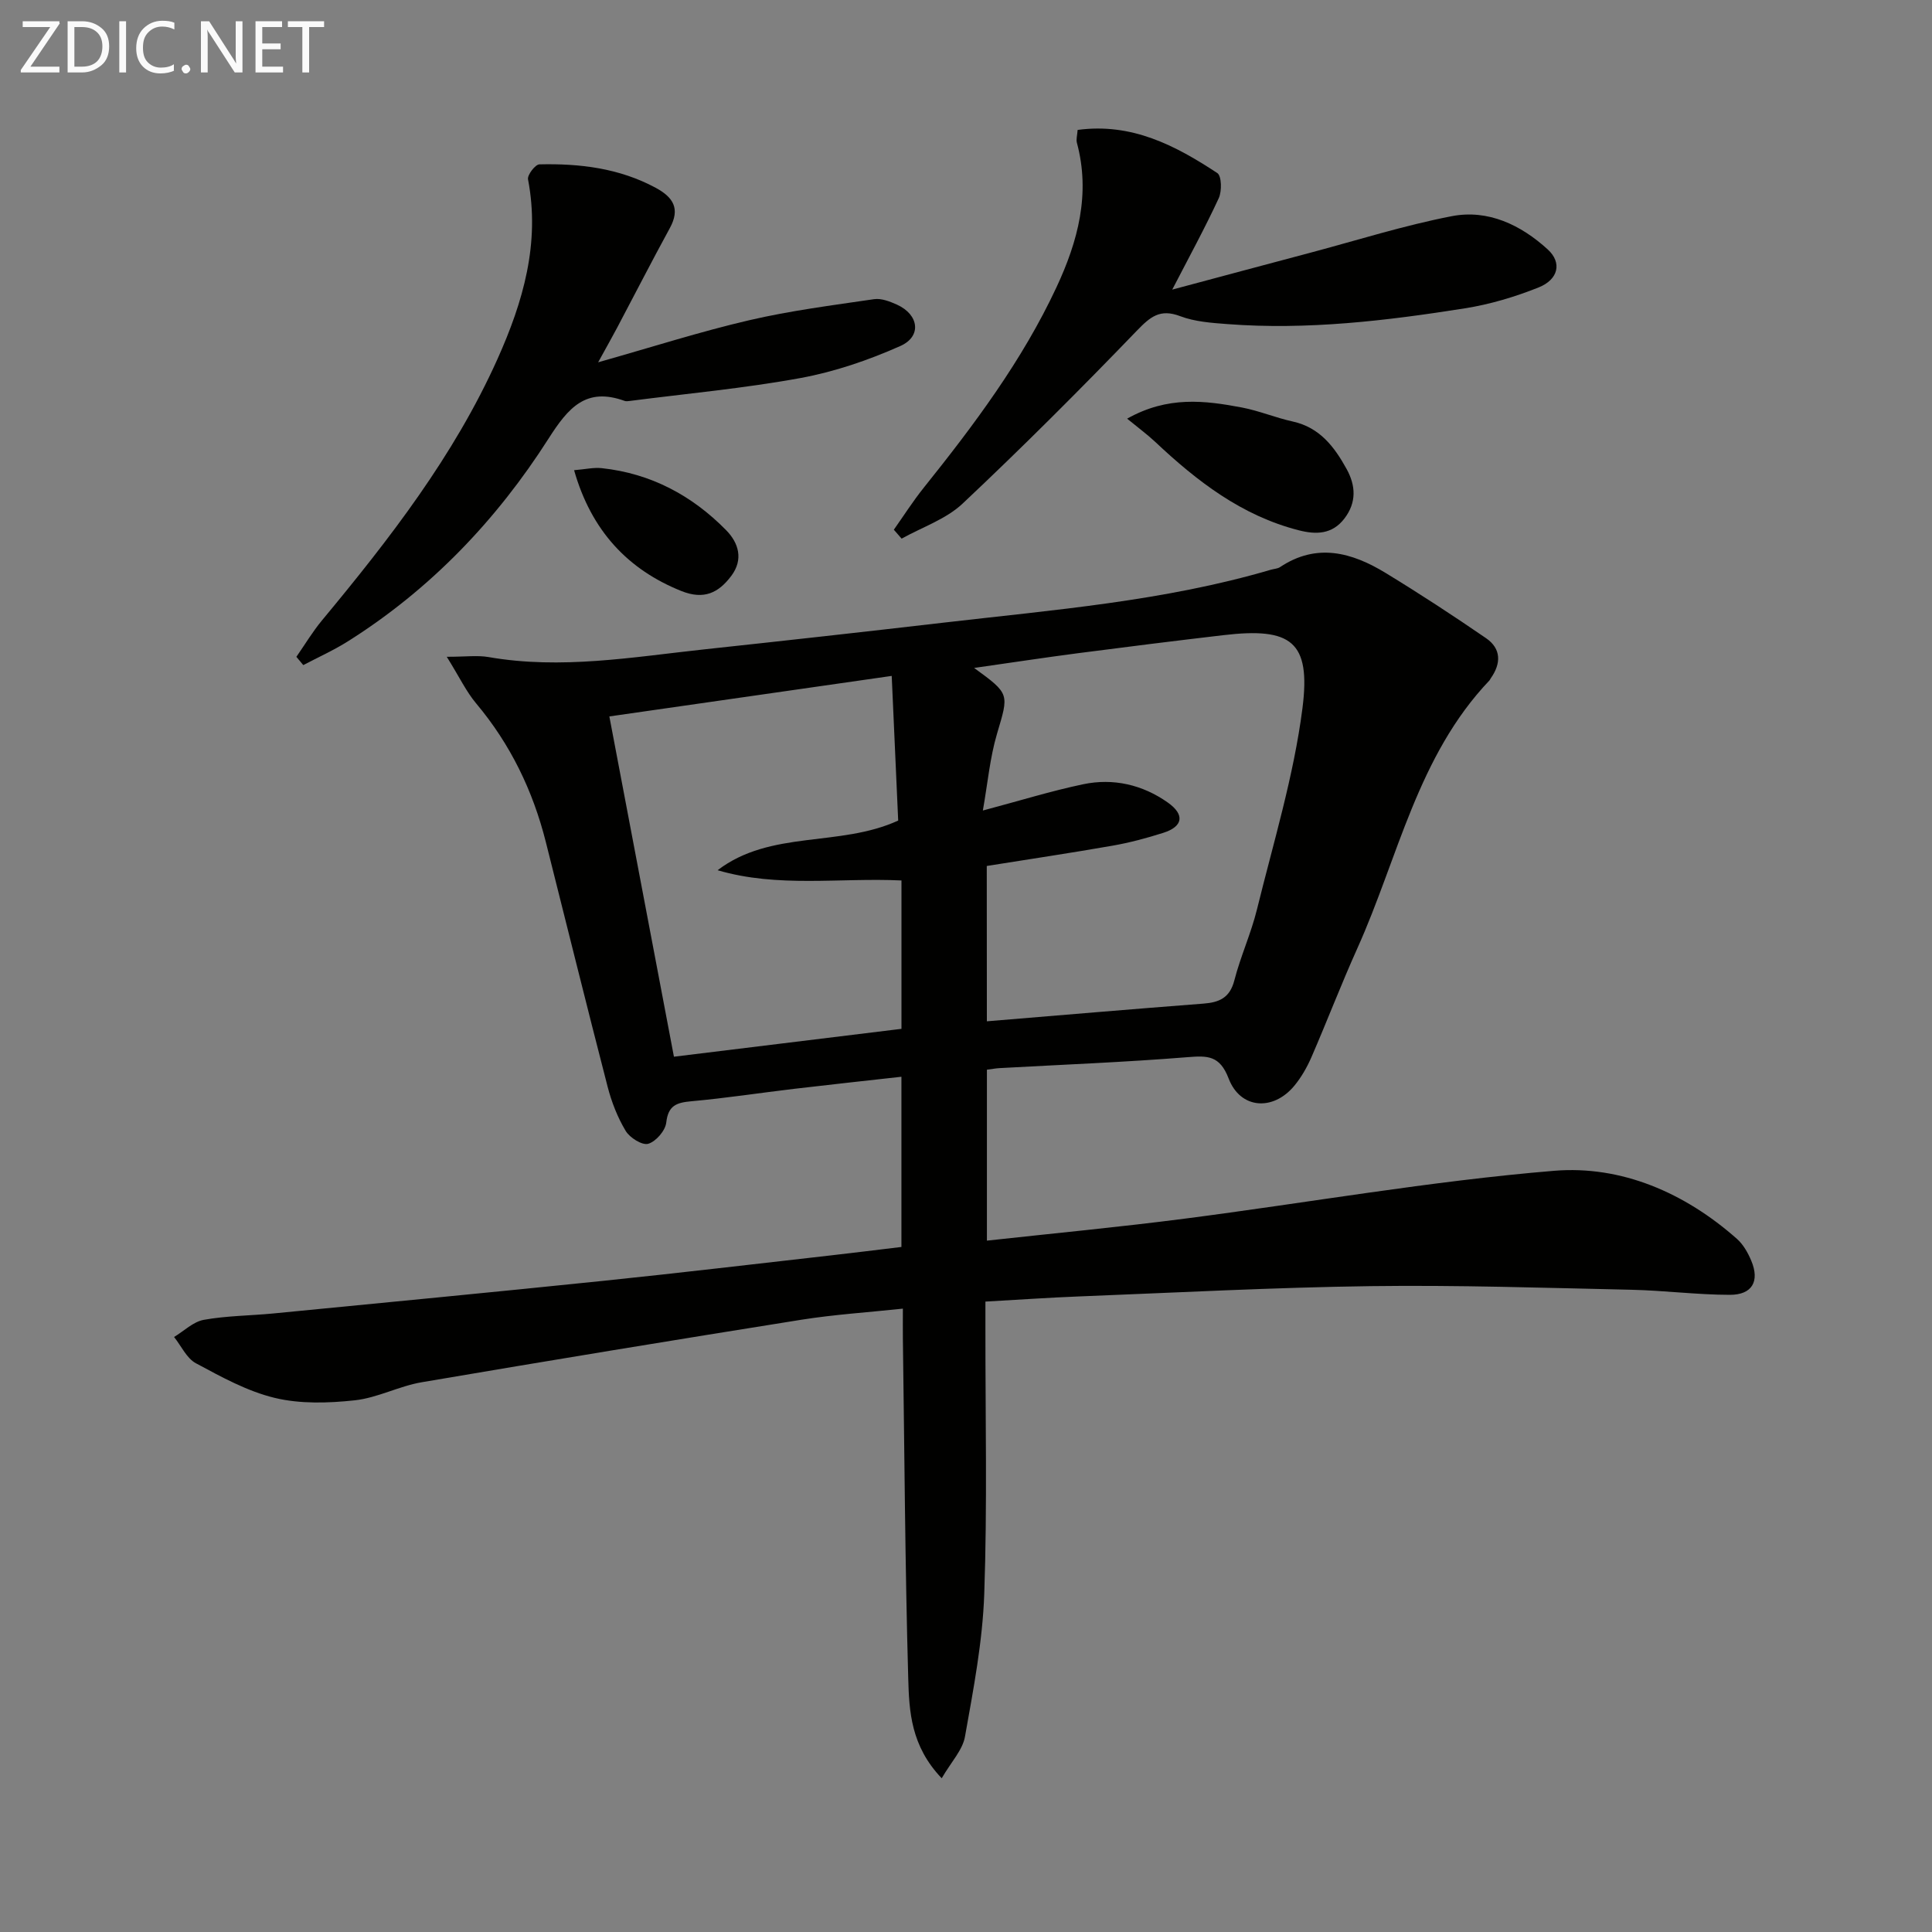<svg enable-background="new 0 0 400 400" viewBox="0 0 400 400" xmlns="http://www.w3.org/2000/svg"><rect x="0" y="0" width="400" height="400" fill="#808080" stroke="none"/><path d="m194.97 368.17c-6.41-6.7-6.74-13.9-6.93-20.69-.66-23.46-.78-46.94-1.11-70.41-.02-1.8 0-3.6 0-6.13-7.33.78-14.23 1.22-21.03 2.3-26.22 4.18-52.42 8.48-78.59 12.94-4.7.8-9.16 3.23-13.86 3.74-5.47.59-11.29.77-16.56-.5-5.7-1.37-11.09-4.36-16.33-7.17-1.92-1.03-3.03-3.58-4.52-5.44 2.04-1.23 3.95-3.15 6.14-3.55 4.72-.85 9.59-.86 14.39-1.32 22.82-2.23 45.65-4.41 68.46-6.77 15.7-1.62 31.37-3.49 47.05-5.26 4.77-.54 9.53-1.14 14.55-1.74 0-11.73 0-23.13 0-35.24-7.5.84-14.85 1.63-22.2 2.5-7.09.84-14.15 1.93-21.26 2.57-3.06.28-4.83.83-5.23 4.42-.19 1.67-2.14 3.93-3.74 4.39-1.24.36-3.81-1.25-4.66-2.67-1.68-2.8-2.92-5.97-3.74-9.15-4.36-16.86-8.53-33.76-12.79-50.65-2.68-10.64-7.33-20.25-14.43-28.71-2.06-2.45-3.46-5.45-6.08-9.65 3.94 0 6.37-.34 8.66.06 15.02 2.62 29.84 0 44.69-1.6 16.52-1.78 33.03-3.61 49.53-5.53 22.74-2.64 45.61-4.45 67.73-10.95.64-.19 1.38-.2 1.91-.55 7.6-5.06 14.88-3.04 21.85 1.21 7.06 4.3 13.99 8.83 20.8 13.51 3.16 2.17 3.15 5.24.97 8.31-.1.14-.15.31-.26.43-14.9 15.64-18.89 36.67-27.36 55.48-3.34 7.42-6.25 15.03-9.49 22.5-.92 2.11-2.1 4.19-3.56 5.95-4.38 5.29-11.17 4.83-13.59-1.5-1.84-4.81-4.37-4.76-8.56-4.42-12.92 1.04-25.89 1.54-38.84 2.26-.8.04-1.6.2-2.65.33v35.39c13.85-1.52 27.39-2.8 40.86-4.54 25.53-3.29 50.95-7.8 76.57-9.92 13.93-1.15 27.06 4.54 37.86 14.1 1.31 1.16 2.28 2.89 2.97 4.54 1.77 4.23.18 7.05-4.45 7.04-6.8-.01-13.59-.9-20.4-1.05-17.97-.39-35.96-.99-53.92-.75-20.12.27-40.24 1.34-60.36 2.13-6.28.24-12.56.69-19.44 1.07v5.51c-.02 18.33.4 36.67-.24 54.98-.34 9.88-2.24 19.74-3.98 29.51-.46 2.8-2.84 5.27-4.83 8.69zm9.35-156.72c15.37-1.27 30.09-2.53 44.82-3.66 3.31-.25 5.49-1.2 6.42-4.82 1.28-4.98 3.47-9.73 4.69-14.72 3.4-13.82 7.61-27.57 9.41-41.62 1.77-13.86-2.35-16.77-16.34-15.13-10.06 1.18-20.1 2.43-30.15 3.74-6.89.9-13.77 1.95-21.49 3.05 7.46 5.42 7.19 5.34 4.74 13.63-1.47 4.97-1.93 10.24-2.93 15.89 7.65-2.03 14.14-4.05 20.77-5.44 6.25-1.31 12.29.1 17.5 3.77 3.62 2.55 3.15 5-.92 6.29-3.46 1.1-7 2.05-10.57 2.67-8.62 1.51-17.28 2.8-25.97 4.19.02 10.84.02 21.26.02 32.16zm-19.7-71.51c-20.03 2.87-39.31 5.64-58.46 8.39 4.49 23.69 8.9 46.89 13.37 70.45 15.48-1.9 31.35-3.84 47.11-5.77 0-10.65 0-20.57 0-30.72-12.84-.6-25.56 1.55-38.07-2.12 11.03-8.4 25.21-4.71 37.39-10.28-.44-9.71-.88-19.59-1.34-29.95z" fill="#010100"/><path d="m61.36 135.99c1.77-2.54 3.36-5.21 5.33-7.58 13.94-16.8 27.3-34 36.31-54.08 5.3-11.82 8.86-23.98 6.32-37.21-.17-.89 1.5-3.07 2.35-3.09 8.36-.2 16.54.78 24.1 4.86 3.64 1.97 5.1 4.33 2.91 8.34-3.74 6.84-7.29 13.79-10.94 20.68-1 1.89-2.06 3.75-3.9 7.1 11.32-3.2 21.2-6.37 31.28-8.71 8.5-1.98 17.2-3.09 25.85-4.36 1.51-.22 3.28.48 4.75 1.14 4.53 2.06 5.16 6.56.7 8.55-6.58 2.93-13.58 5.33-20.65 6.63-11.71 2.15-23.62 3.23-35.44 4.76-.33.04-.7.09-.99-.01-8.03-2.92-11.7 1.42-15.77 7.8-10.75 16.85-24.41 31.16-41.46 41.92-2.97 1.88-6.2 3.33-9.32 4.97-.5-.58-.96-1.14-1.43-1.71z" fill="#010100"/><path d="m185.06 109.67c2.05-2.9 3.97-5.92 6.19-8.69 10.42-13.01 20.39-26.31 27.48-41.5 4.44-9.51 7.08-19.33 4.23-29.92-.19-.72.08-1.57.15-2.66 11.22-1.52 20.28 3.24 28.92 8.93.9.59.97 3.75.3 5.2-2.84 6.15-6.1 12.1-9.63 18.93 9.87-2.64 19.18-5.14 28.49-7.61 9.78-2.6 19.46-5.67 29.37-7.59 7.54-1.46 14.34 1.82 19.89 6.89 2.99 2.73 2.21 6.23-1.92 7.87-4.89 1.95-10.06 3.5-15.26 4.32-16.27 2.57-32.62 4.52-49.15 3.26-3.29-.25-6.74-.49-9.77-1.64-4.19-1.59-6.19.12-9 3.03-11.75 12.19-23.73 24.18-36.06 35.78-3.44 3.23-8.37 4.88-12.62 7.25-.54-.62-1.08-1.24-1.61-1.85z" fill="#010100"/><path d="m233.36 86.68c8.41-4.74 16.11-3.76 23.77-2.31 3.56.68 6.97 2.12 10.52 2.9 5.6 1.23 8.63 5.26 11.15 9.83 1.89 3.43 2.1 6.91-.45 10.25-2.54 3.32-5.89 3.35-9.45 2.44-11.81-3.01-21.08-10.16-29.74-18.32-1.69-1.57-3.56-2.95-5.8-4.79z" fill="#010100"/><path d="m118.86 97.35c2.26-.18 4.04-.61 5.75-.42 10.14 1.09 18.67 5.65 25.73 12.84 2.58 2.62 3.63 6.05 1.06 9.47-2.64 3.51-5.65 4.99-10.32 3.13-11.03-4.42-18.64-12.43-22.22-25.02z" fill="#010100"/><g fill="#fafafa"><path d="m12.4 4.8-6.1 9h6v1.2h-8v-.5l6.1-8.9h-5.7v-1.2h7.6v.4z"/><path d="m14 15v-10.6h3c1.6 0 2.9.5 4 1.4s1.6 2.2 1.6 3.8-.5 3-1.6 3.9-2.4 1.5-4 1.5zm1.4-9.4v8.2h1.6c1.3 0 2.4-.4 3.1-1.1s1.1-1.8 1.1-3.1-.4-2.3-1.2-3-1.8-1-3.1-1z"/><path d="m26.1 4.4v10.6h-1.4v-10.6z"/><path d="m36.1 14.6c-.8.4-1.8.6-2.9.6-1.5 0-2.7-.5-3.6-1.4s-1.4-2.2-1.4-3.8c0-1.7.5-3.1 1.5-4.1s2.3-1.6 3.9-1.6c1 0 1.8.1 2.5.4v1.4c-.8-.4-1.6-.6-2.5-.6-1.2 0-2.1.4-2.9 1.2s-1.1 1.8-1.1 3.2c0 1.3.3 2.3 1 3s1.6 1.1 2.7 1.1c1 0 2-.2 2.7-.7v1.3z"/><path d="m37.6 14.3c0-.2.1-.5.3-.6s.4-.3.6-.3c.3 0 .5.1.6.3s.3.4.3.6-.1.4-.3.6-.4.3-.6.3c-.3 0-.5-.1-.6-.3s-.3-.4-.3-.6z"/><path d="m50.2 15h-1.6l-5.3-8.2c-.2-.2-.3-.5-.4-.7 0 .2.1.7.1 1.5v7.4h-1.4v-10.6h1.7l5.2 8.1c.2.4.4.6.4.7 0-.3-.1-.8-.1-1.5v-7.3h1.4z"/><path d="m58.6 15h-5.7v-10.6h5.5v1.2h-4.1v3.4h3.8v1.2h-3.8v3.6h4.3z"/><path d="m67.1 5.6h-3.1v9.4h-1.4v-9.4h-3v-1.2h7.5z"/></g></svg>
